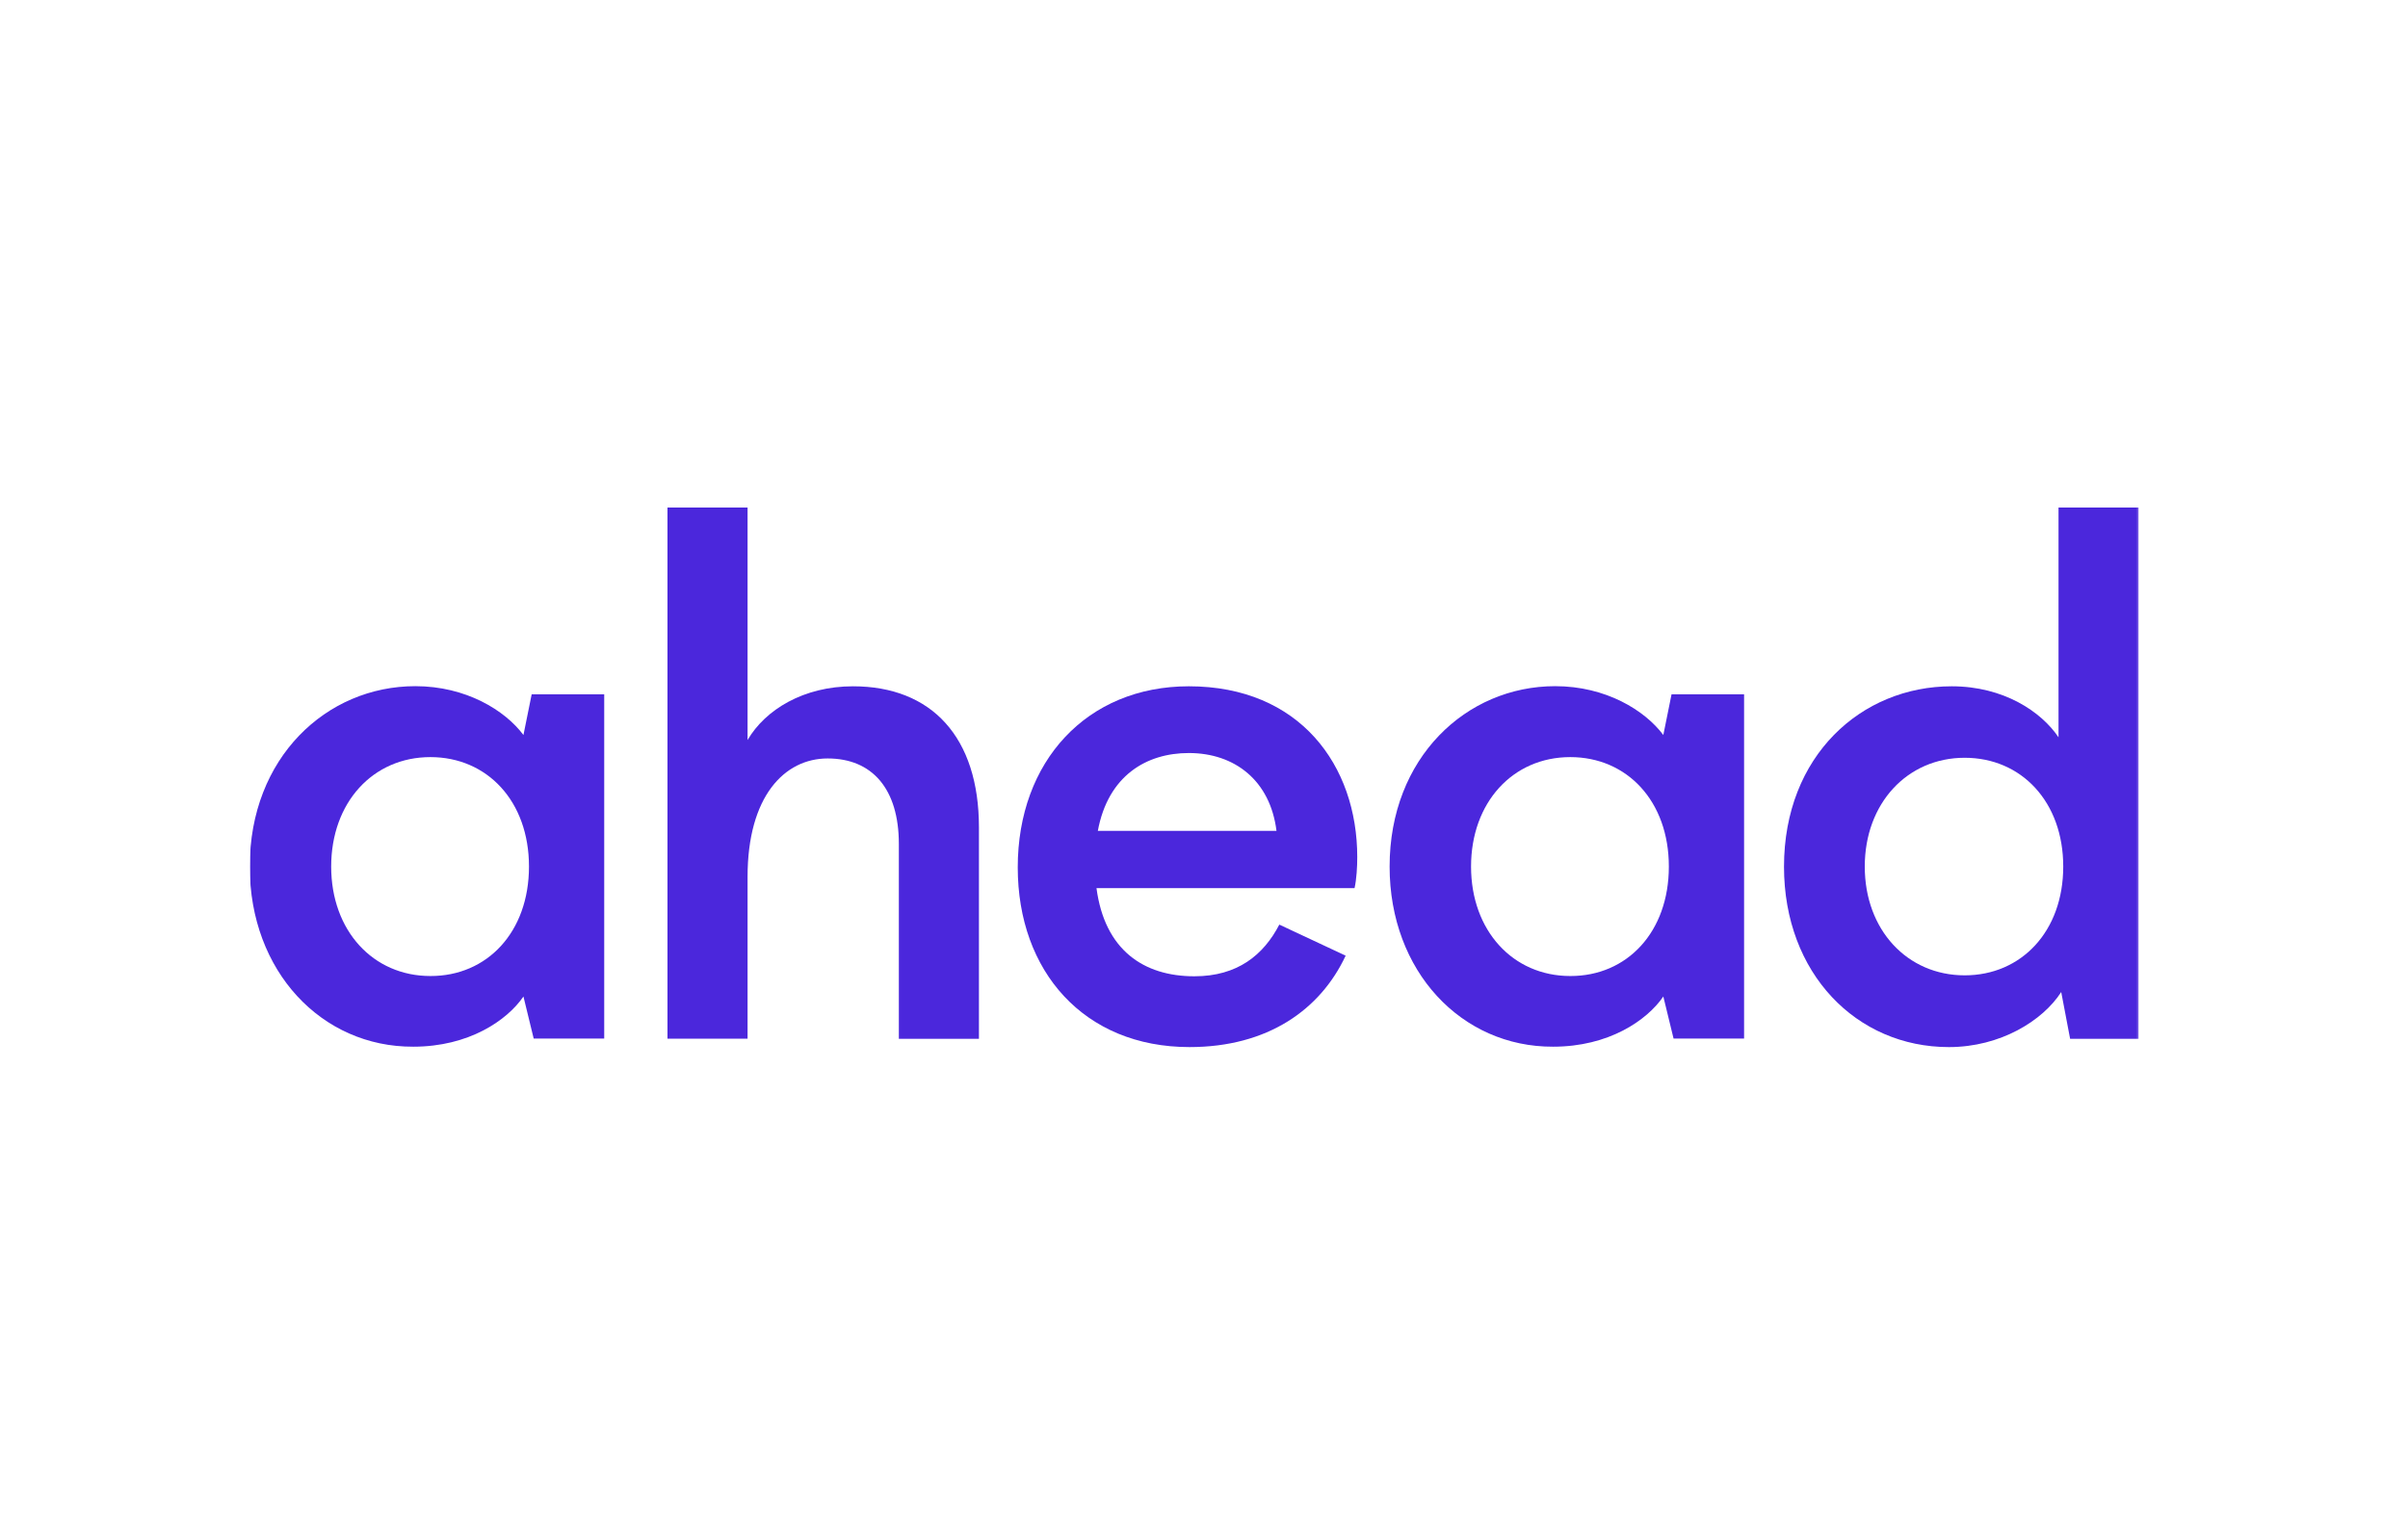 <?xml version="1.0" encoding="UTF-8"?>
<svg xmlns="http://www.w3.org/2000/svg" width="1263" height="807" viewBox="0 0 1263 807" fill="none">
  <rect width="1263" height="807" fill="white"></rect>
  <g clip-path="url(#clip0_1304_2)">
    <mask id="mask0_1304_2" style="mask-type:luminance" maskUnits="userSpaceOnUse" x="131" y="247" width="991" height="312">
      <path d="M1121.72 247H131V558.688H1121.72V247Z" fill="white"></path>
    </mask>
    <g mask="url(#mask0_1304_2)">
      <path d="M130.989 454.583C130.989 397.519 171.158 359.951 217.833 359.951C244.424 359.951 264.863 372.616 274.551 385.566L278.865 364.22H316.912V544.804H279.925L274.551 522.747C265.924 535.34 245.839 549.073 216.773 549.073C168.683 549.287 130.989 509.513 130.989 454.583ZM277.451 454.583C277.451 420.288 255.527 397.163 225.754 397.163C195.557 397.163 173.704 421 173.704 454.583C173.704 488.167 195.627 512.002 225.754 512.002C255.527 512.074 277.451 488.949 277.451 454.583Z" fill="#4B27DC"></path>
      <path d="M350.091 266.24H392.099V388.193C401.434 372.256 421.518 360.018 447.401 360.018C488.702 360.018 513.454 386.77 513.454 434.015V544.941H471.447V442.696C471.447 413.808 457.444 397.87 434.106 397.87C411.475 397.87 392.099 417.722 392.099 459.986V544.87H350.091V266.24Z" fill="#4B27DC"></path>
      <path d="M623.906 549.279C568.602 549.279 533.809 509.577 533.809 455.003C533.809 399.362 570.088 360.015 623.551 360.015C681.754 360.015 711.881 401.567 711.881 449.595C711.881 454.647 711.528 461.122 710.467 465.888H575.109C579.423 498.405 599.861 512.138 626.451 512.138C649.081 512.138 662.731 500.966 671.005 485.029L705.799 501.322C692.505 529.712 664.853 549.279 623.906 549.279ZM575.816 435.862H669.52C666.267 409.465 647.597 395.022 623.551 395.022C601.275 395.022 581.19 406.904 575.816 435.862Z" fill="#4B27DC"></path>
      <path d="M728.853 454.583C728.853 397.519 769.021 359.951 815.697 359.951C842.288 359.951 862.725 372.616 872.415 385.566L876.728 364.22H914.776V544.804H877.789L872.415 522.747C863.786 535.34 843.702 549.073 814.636 549.073C766.546 549.287 728.853 509.513 728.853 454.583ZM875.314 454.583C875.314 420.288 853.39 397.163 823.617 397.163C793.42 397.163 771.568 421 771.568 454.583C771.568 488.167 793.49 512.002 823.617 512.002C853.39 512.074 875.314 488.949 875.314 454.583Z" fill="#4B27DC"></path>
      <path d="M1022.2 549.282C973.76 549.282 935.713 510.645 935.713 454.649C935.713 396.518 976.235 360.018 1023.69 360.018C1050.99 360.018 1070.72 373.394 1079.7 386.77V266.24H1121.71V544.941H1085.78L1081.11 520.393C1071.42 535.478 1049.15 549.282 1022.2 549.282ZM978.074 454.578C978.074 487.806 1000.35 511.641 1030.48 511.641C1060.25 511.641 1082.17 488.518 1082.17 454.578C1082.17 420.639 1060.25 397.514 1030.48 397.514C1000.35 397.514 978.074 421.422 978.074 454.578Z" fill="#4B27DC"></path>
    </g>
  </g>
  <defs>
    <clipPath id="clip0_1304_2">
      <rect width="1000" height="311.688" fill="white" transform="translate(131 247)"></rect>
    </clipPath>
  </defs>
</svg>
